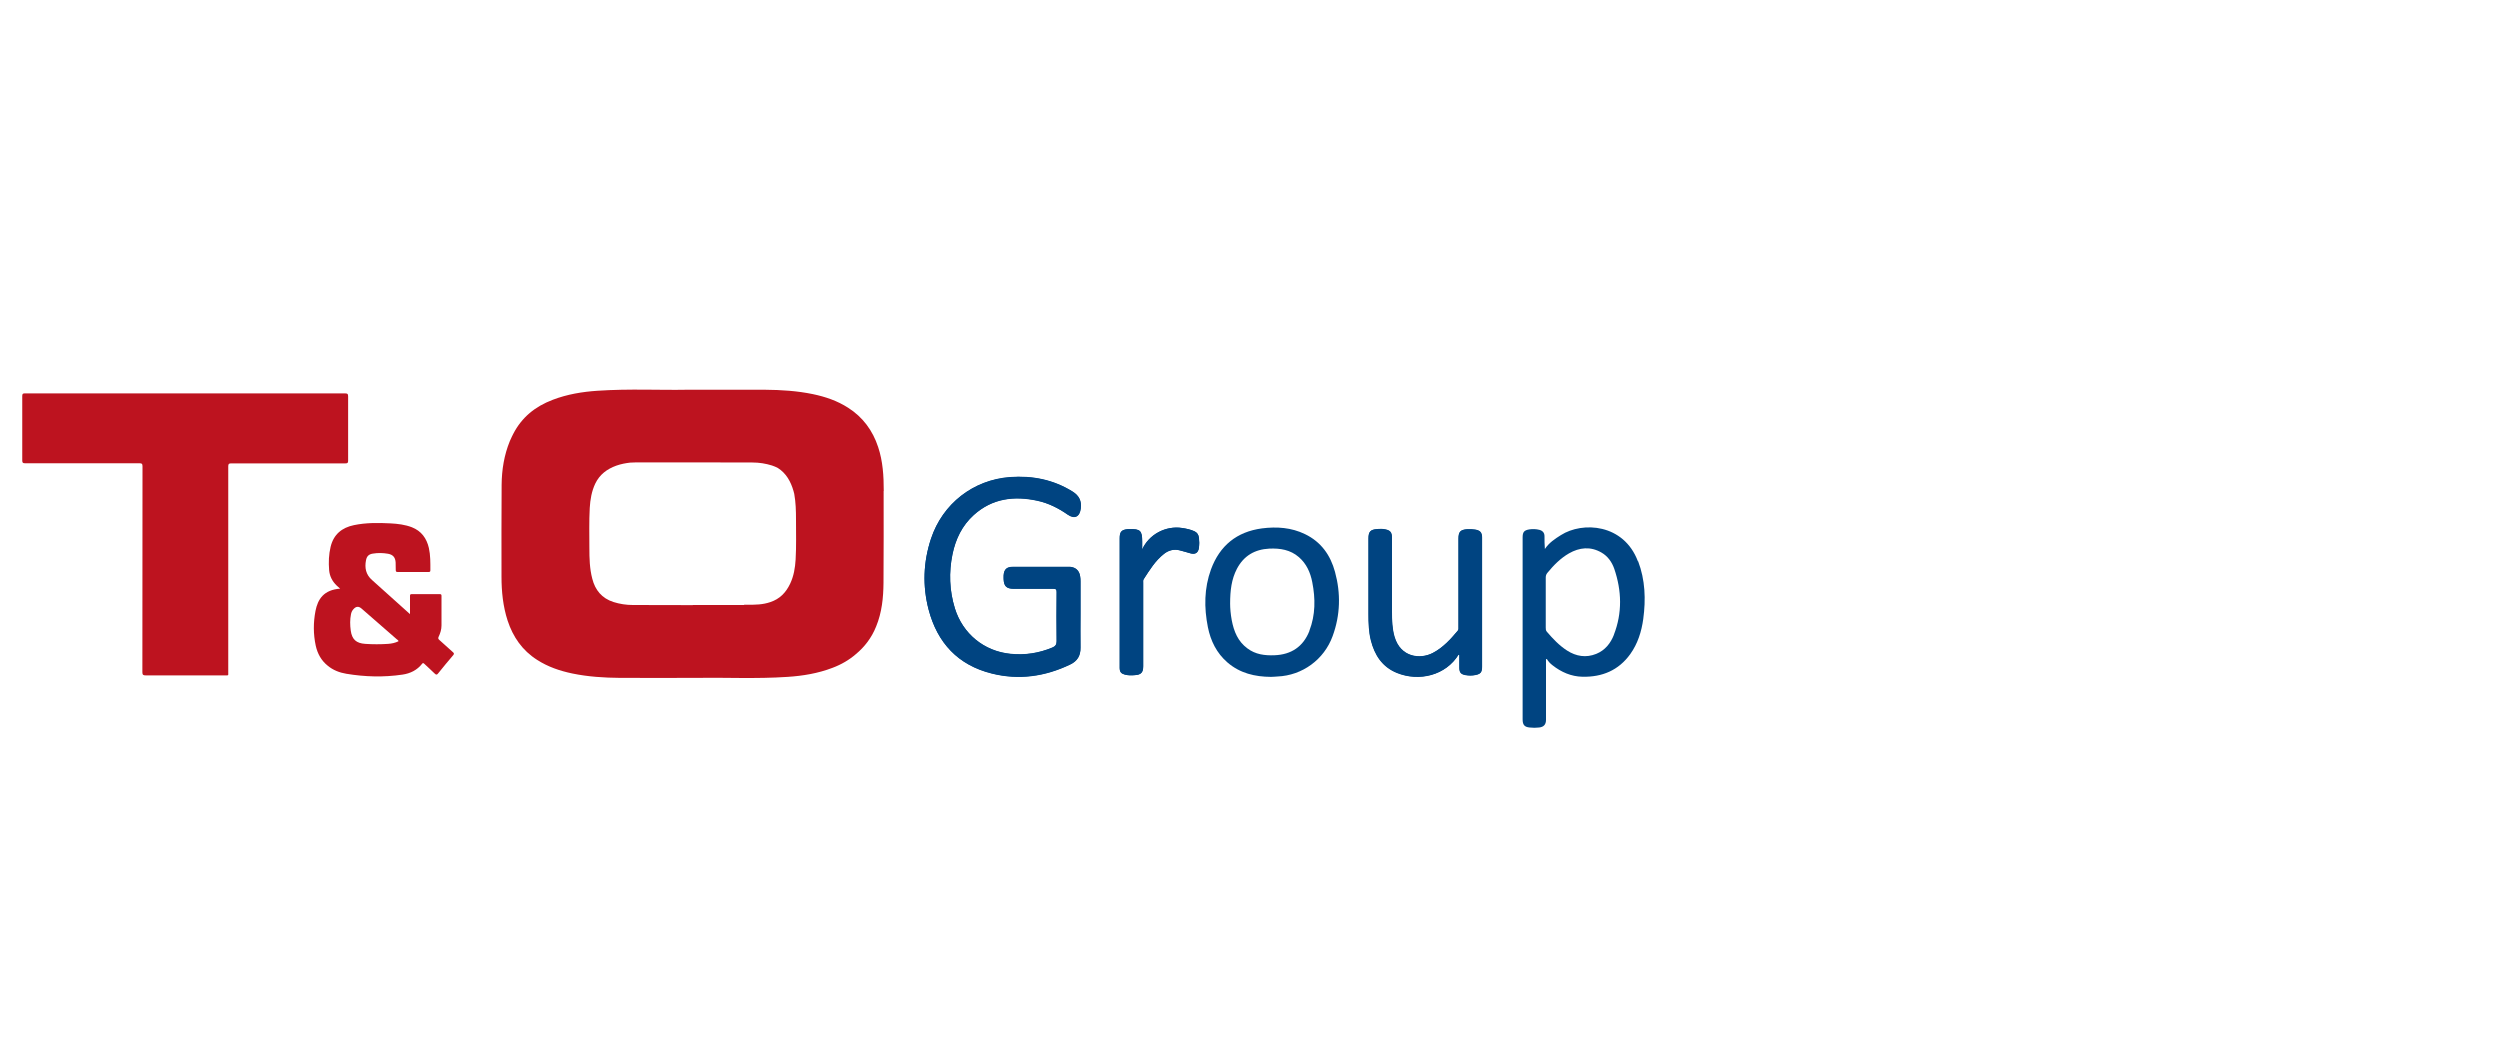 <?xml version="1.0" encoding="UTF-8"?>
<svg xmlns="http://www.w3.org/2000/svg" id="Ebene_2" data-name="Ebene 2" viewBox="0 0 200 85">
  <g id="SAFE_ZONE_" data-name="SAFE ZONE!">
    <rect width="200" height="85" style="fill: none;"></rect>
    <g id="TO_Group_no_Claim" data-name="TO Group no Claim">
      <g>
        <path d="M14.83,31.47c4.26,0,8.51,0,12.77,0,.21,0,.25.06.25.25,0,1.71,0,3.42,0,5.14,0,.17-.05.21-.21.21-3.05,0-6.09,0-9.14,0-.19,0-.24.04-.24.24,0,5.49,0,10.98,0,16.47,0,.28.04.25-.26.25-2.12,0-4.23,0-6.35,0-.19,0-.26-.04-.26-.25,0-5.49,0-10.98.01-16.47,0-.2-.05-.25-.25-.25-3.05,0-6.09,0-9.14,0-.17,0-.23-.03-.23-.22,0-1.72,0-3.44,0-5.16,0-.18.05-.21.22-.21,4.27,0,8.54,0,12.81,0" style="fill: #bd131f;"></path>
        <path d="M27.23,47.11c-.13-.11-.22-.19-.3-.27-.35-.34-.56-.75-.6-1.23-.05-.63-.03-1.25.12-1.87.24-.99.9-1.53,1.87-1.73.96-.2,1.94-.19,2.92-.14.58.03,1.16.1,1.71.31.76.3,1.18.88,1.36,1.66.13.59.12,1.18.12,1.78,0,.11-.04.14-.14.14-.82,0-1.65,0-2.47,0-.12,0-.16-.03-.16-.16,0-.21,0-.41-.01-.62-.03-.4-.22-.61-.61-.68-.4-.07-.81-.08-1.22-.01-.32.05-.48.21-.54.53-.12.61-.01,1.15.48,1.58,1,.89,2,1.8,3.04,2.73v-.32c0-.38,0-.76,0-1.14,0-.1.03-.14.13-.14.75,0,1.5,0,2.25,0,.1,0,.14.03.14.13,0,.79,0,1.58,0,2.37,0,.32-.09.62-.23.91-.05.11-.04.17.05.25.37.32.72.66,1.09.98.09.08.12.13.03.24-.41.48-.81.96-1.2,1.45-.1.13-.16.15-.29.02-.27-.27-.56-.52-.83-.78-.07-.06-.11-.08-.17,0-.4.51-.95.78-1.58.87-1.5.22-3,.18-4.49-.07-.54-.09-1.06-.29-1.49-.65-.51-.41-.81-.96-.95-1.59-.2-.93-.2-1.86-.02-2.79.18-.92.65-1.7,2.01-1.78M31.88,51.29c-.02-.08-.09-.11-.14-.15-.94-.82-1.87-1.63-2.81-2.45-.24-.21-.45-.19-.66.05-.1.11-.16.24-.19.39-.09.44-.08.88-.02,1.32.1.71.44,1.01,1.16,1.06.61.04,1.22.04,1.82,0,.29-.02.58-.08.84-.21" style="fill: #bd131f;"></path>
        <path d="M70.7,39.28c0-1.2-.07-2.38-.45-3.52-.43-1.31-1.22-2.39-2.4-3.14-.87-.56-1.82-.88-2.82-1.09-1.26-.26-2.53-.34-3.81-.35-1.95-.01-3.9,0-6.32,0-2.05.04-4.57-.09-7.09.08-1.22.08-2.43.28-3.58.72-1.43.54-2.49,1.41-3.17,2.73-.01.03-.03.05-.04.08-.02.04-.04.08-.06.12-.06.12-.12.25-.17.37-.46,1.12-.65,2.3-.66,3.51-.02,2.45-.01,4.9-.01,7.34,0,1.2.12,2.38.49,3.52.43,1.31,1.18,2.39,2.36,3.14.87.56,1.82.88,2.82,1.09,1.26.26,2.53.34,3.81.35,1.95.01,3.9,0,6.32,0,2.05-.04,4.57.09,7.09-.08,1.22-.08,2.43-.28,3.58-.72.72-.27,1.35-.64,1.88-1.1.7-.58,1.26-1.31,1.62-2.21.46-1.12.58-2.3.59-3.5.02-2.45.01-4.9.01-7.34M55.43,48.41h0c-1.6,0-3.2,0-4.8-.01-.53,0-1.05-.08-1.56-.24-.92-.3-1.46-.95-1.69-1.87-.21-.8-.23-1.63-.23-2.45,0-1.07-.03-2.14.03-3.21.04-.67.15-1.33.44-1.94.35-.73.94-1.17,1.69-1.44.37-.13.74-.2,1.1-.24.17-.01.34-.02.51-.02,1.49,0,2.99,0,4.48,0h0c1.6,0,3.2,0,4.8.01.53,0,1.05.08,1.56.24.17.06.33.12.47.2.65.41,1.03,1.07,1.25,1.84.02.08.04.16.06.23.12.67.14,1.35.14,2.04,0,1.07.03,2.14-.03,3.21-.04.67-.15,1.33-.44,1.94-.35.73-.84,1.22-1.59,1.47-.62.21-1.19.21-1.84.21-.02,0-.24,0-.26,0l.02.02c-1.37,0-2.75,0-4.12,0" style="fill: #bd131f;"></path>
        <path d="M86.44,49.14c0-.87,0-1.75,0-2.62,0-.14,0-.27-.03-.41-.07-.45-.35-.71-.8-.75-.06,0-.13,0-.19,0-1.47,0-2.93,0-4.4,0-.48,0-.7.21-.73.68,0,.1-.01.2,0,.3.02.56.23.76.79.77,1.06,0,2.13,0,3.19,0,.2,0,.26.05.26.26,0,1.31-.02,2.62,0,3.93,0,.29-.1.42-.35.52-1.07.44-2.18.61-3.34.5-2.12-.21-3.82-1.61-4.45-3.64-.44-1.43-.49-2.88-.19-4.34.25-1.21.77-2.29,1.7-3.13,1.48-1.34,3.24-1.55,5.11-1.14.88.19,1.67.59,2.41,1.11.55.38.96.17,1.04-.49.08-.6-.14-1.04-.65-1.35-1.54-.96-3.22-1.29-5.01-1.16-2.94.22-5.39,2.12-6.32,4.93-.62,1.87-.68,3.77-.19,5.67.7,2.66,2.35,4.44,5.06,5.11,2.16.54,4.26.24,6.26-.72.59-.28.84-.72.83-1.36-.02-.88,0-1.76,0-2.65" style="fill: #004481;"></path>
        <path d="M116.68,52.37s.05,0,.08,0c0,.35,0,.7,0,1.05,0,.35.12.5.47.57.27.05.55.06.81,0,.43-.08.53-.22.53-.68,0-.55,0-1.11,0-1.66,0-2.88,0-5.76,0-8.65,0-.41-.15-.57-.55-.64-.21-.03-.42-.04-.63-.03-.55.04-.7.2-.7.75,0,2.35,0,4.71,0,7.06,0,.11.02.22-.06.31-.58.69-1.19,1.36-2,1.78-1.02.53-2.58.35-3.06-1.29-.19-.65-.21-1.32-.21-2,0-1.98,0-3.96,0-5.95,0-.41-.14-.57-.54-.65-.22-.04-.44-.04-.65-.02-.53.04-.68.21-.68.74,0,2.02,0,4.04,0,6.05,0,.7.02,1.4.19,2.09.29,1.19.91,2.14,2.09,2.62,1.77.72,3.91.2,4.93-1.47" style="fill: #004481;"></path>
        <path d="M91.37,43.98v-.65c0-.87-.16-1.02-1.03-1-.04,0-.07,0-.11,0-.52.05-.66.21-.66.73,0,3.18,0,6.36,0,9.55,0,.27,0,.55,0,.82,0,.33.11.45.43.54.26.07.52.06.79.04.49-.03.66-.22.66-.71,0-2.23,0-4.45,0-6.68,0-.1-.02-.2.04-.29.47-.72.92-1.46,1.61-2.01.37-.29.79-.41,1.25-.3.29.07.58.16.86.24.4.12.64-.03.7-.44.04-.26.03-.52,0-.79-.03-.26-.15-.44-.39-.54-.3-.13-.62-.2-.95-.25-1.34-.21-2.68.53-3.21,1.74" style="fill: #004481;"></path>
        <path d="M86.44,49.14c0,.88-.01,1.76,0,2.65.01.64-.24,1.08-.83,1.36-2.01.96-4.1,1.26-6.26.72-2.7-.67-4.36-2.45-5.06-5.11-.5-1.89-.43-3.8.19-5.67.93-2.8,3.38-4.71,6.32-4.93,1.79-.13,3.47.2,5.01,1.16.51.32.73.75.65,1.35-.08.66-.49.87-1.04.49-.74-.51-1.54-.91-2.41-1.11-1.87-.41-3.62-.2-5.11,1.14-.93.84-1.45,1.92-1.7,3.13-.3,1.46-.25,2.9.19,4.34.63,2.03,2.33,3.43,4.45,3.64,1.16.12,2.26-.05,3.34-.5.24-.1.35-.23.35-.52-.02-1.31-.02-2.62,0-3.93,0-.21-.06-.26-.26-.26-1.06,0-2.13,0-3.19,0-.56,0-.77-.21-.79-.77,0-.1,0-.2,0-.3.03-.48.25-.68.73-.68,1.47,0,2.93,0,4.4,0,.06,0,.13,0,.19,0,.45.04.73.3.8.75.02.13.03.27.03.41,0,.87,0,1.75,0,2.62" style="fill: #004481;"></path>
        <path d="M131.03,44.9c-1.13-3-4.42-3.2-6.16-2.09-.48.3-.95.61-1.28,1.11-.03-.35-.03-.68-.03-1.02,0-.28-.15-.44-.4-.51-.27-.07-.54-.08-.81-.04-.42.07-.54.21-.54.64,0,.92,0,1.84,0,2.75,0,3.94,0,7.87,0,11.81,0,.44.15.61.56.65.25.03.51.03.76,0,.37-.04.55-.24.55-.61,0-.25,0-.51,0-.76v-4.09s.05-.01.07-.02c.11.2.27.36.45.5.7.55,1.49.9,2.4.92,1.58.03,2.88-.51,3.82-1.81.6-.84.9-1.8,1.04-2.81.21-1.57.16-3.12-.41-4.62M129.12,50.77c-.27.69-.71,1.25-1.42,1.54-.82.33-1.61.2-2.34-.27-.62-.4-1.13-.94-1.61-1.5-.09-.1-.09-.21-.09-.33,0-.66,0-1.33,0-1.99s0-1.35,0-2.02c0-.15.04-.26.13-.37.5-.61,1.05-1.17,1.73-1.56.84-.48,1.72-.57,2.59-.07.51.29.84.76,1.03,1.3.6,1.76.65,3.53-.03,5.28" style="fill: #004481;"></path>
        <path d="M106.8,45.75c-.36-1.33-1.11-2.4-2.4-3.02-1.09-.53-2.25-.61-3.44-.46-2.02.27-3.38,1.38-4.08,3.28-.55,1.51-.56,3.06-.25,4.62.22,1.1.7,2.08,1.57,2.83,1,.86,2.19,1.14,3.47,1.15.17,0,.35-.02.52-.03,2-.08,3.74-1.36,4.42-3.23.62-1.69.66-3.42.19-5.14M104.75,50.48c-.49,1.25-1.45,1.89-2.79,1.94-.78.03-1.52-.06-2.17-.55-.76-.56-1.08-1.36-1.25-2.25-.09-.48-.13-.97-.13-1.32,0-1.07.11-1.96.54-2.79.55-1.05,1.43-1.56,2.59-1.62.87-.04,1.69.09,2.37.68.61.53.92,1.23,1.07,2,.26,1.32.26,2.62-.23,3.89" style="fill: #004481;"></path>
        <path d="M116.68,52.37c-1.02,1.67-3.15,2.19-4.93,1.47-1.18-.48-1.79-1.43-2.09-2.62-.17-.68-.19-1.39-.19-2.09,0-2.02,0-4.04,0-6.05,0-.53.15-.7.68-.74.22-.02.44-.02.65.02.41.08.54.24.54.65,0,1.98,0,3.96,0,5.95,0,.67.02,1.34.21,2,.49,1.64,2.04,1.82,3.06,1.29.82-.43,1.42-1.09,2-1.78.08-.1.06-.21.06-.31,0-2.35,0-4.71,0-7.06,0-.55.15-.71.7-.75.21-.01.42,0,.63.03.4.07.55.23.55.64,0,2.88,0,5.76,0,8.65,0,.55,0,1.11,0,1.66,0,.46-.1.59-.53.68-.27.05-.55.05-.81,0-.35-.07-.46-.21-.47-.57,0-.35,0-.7,0-1.05-.03,0-.05,0-.08,0" style="fill: #004481;"></path>
        <path d="M91.37,43.98c.53-1.21,1.87-1.94,3.21-1.74.32.05.64.11.95.25.24.11.36.29.39.54.03.26.03.53,0,.79-.06.41-.3.56-.7.44-.29-.08-.57-.17-.86-.24-.46-.11-.89,0-1.25.3-.69.54-1.14,1.28-1.61,2.01-.06.09-.04.19-.04.29,0,2.23,0,4.45,0,6.68,0,.49-.17.68-.66.71-.26.02-.53.03-.79-.04-.32-.08-.42-.21-.43-.54,0-.27,0-.55,0-.82,0-3.18,0-6.36,0-9.55,0-.52.15-.68.66-.73.04,0,.07,0,.11,0,.88-.03,1.03.12,1.03,1v.65" style="fill: #004481;"></path>
      </g>
    </g>
  </g>
</svg>
